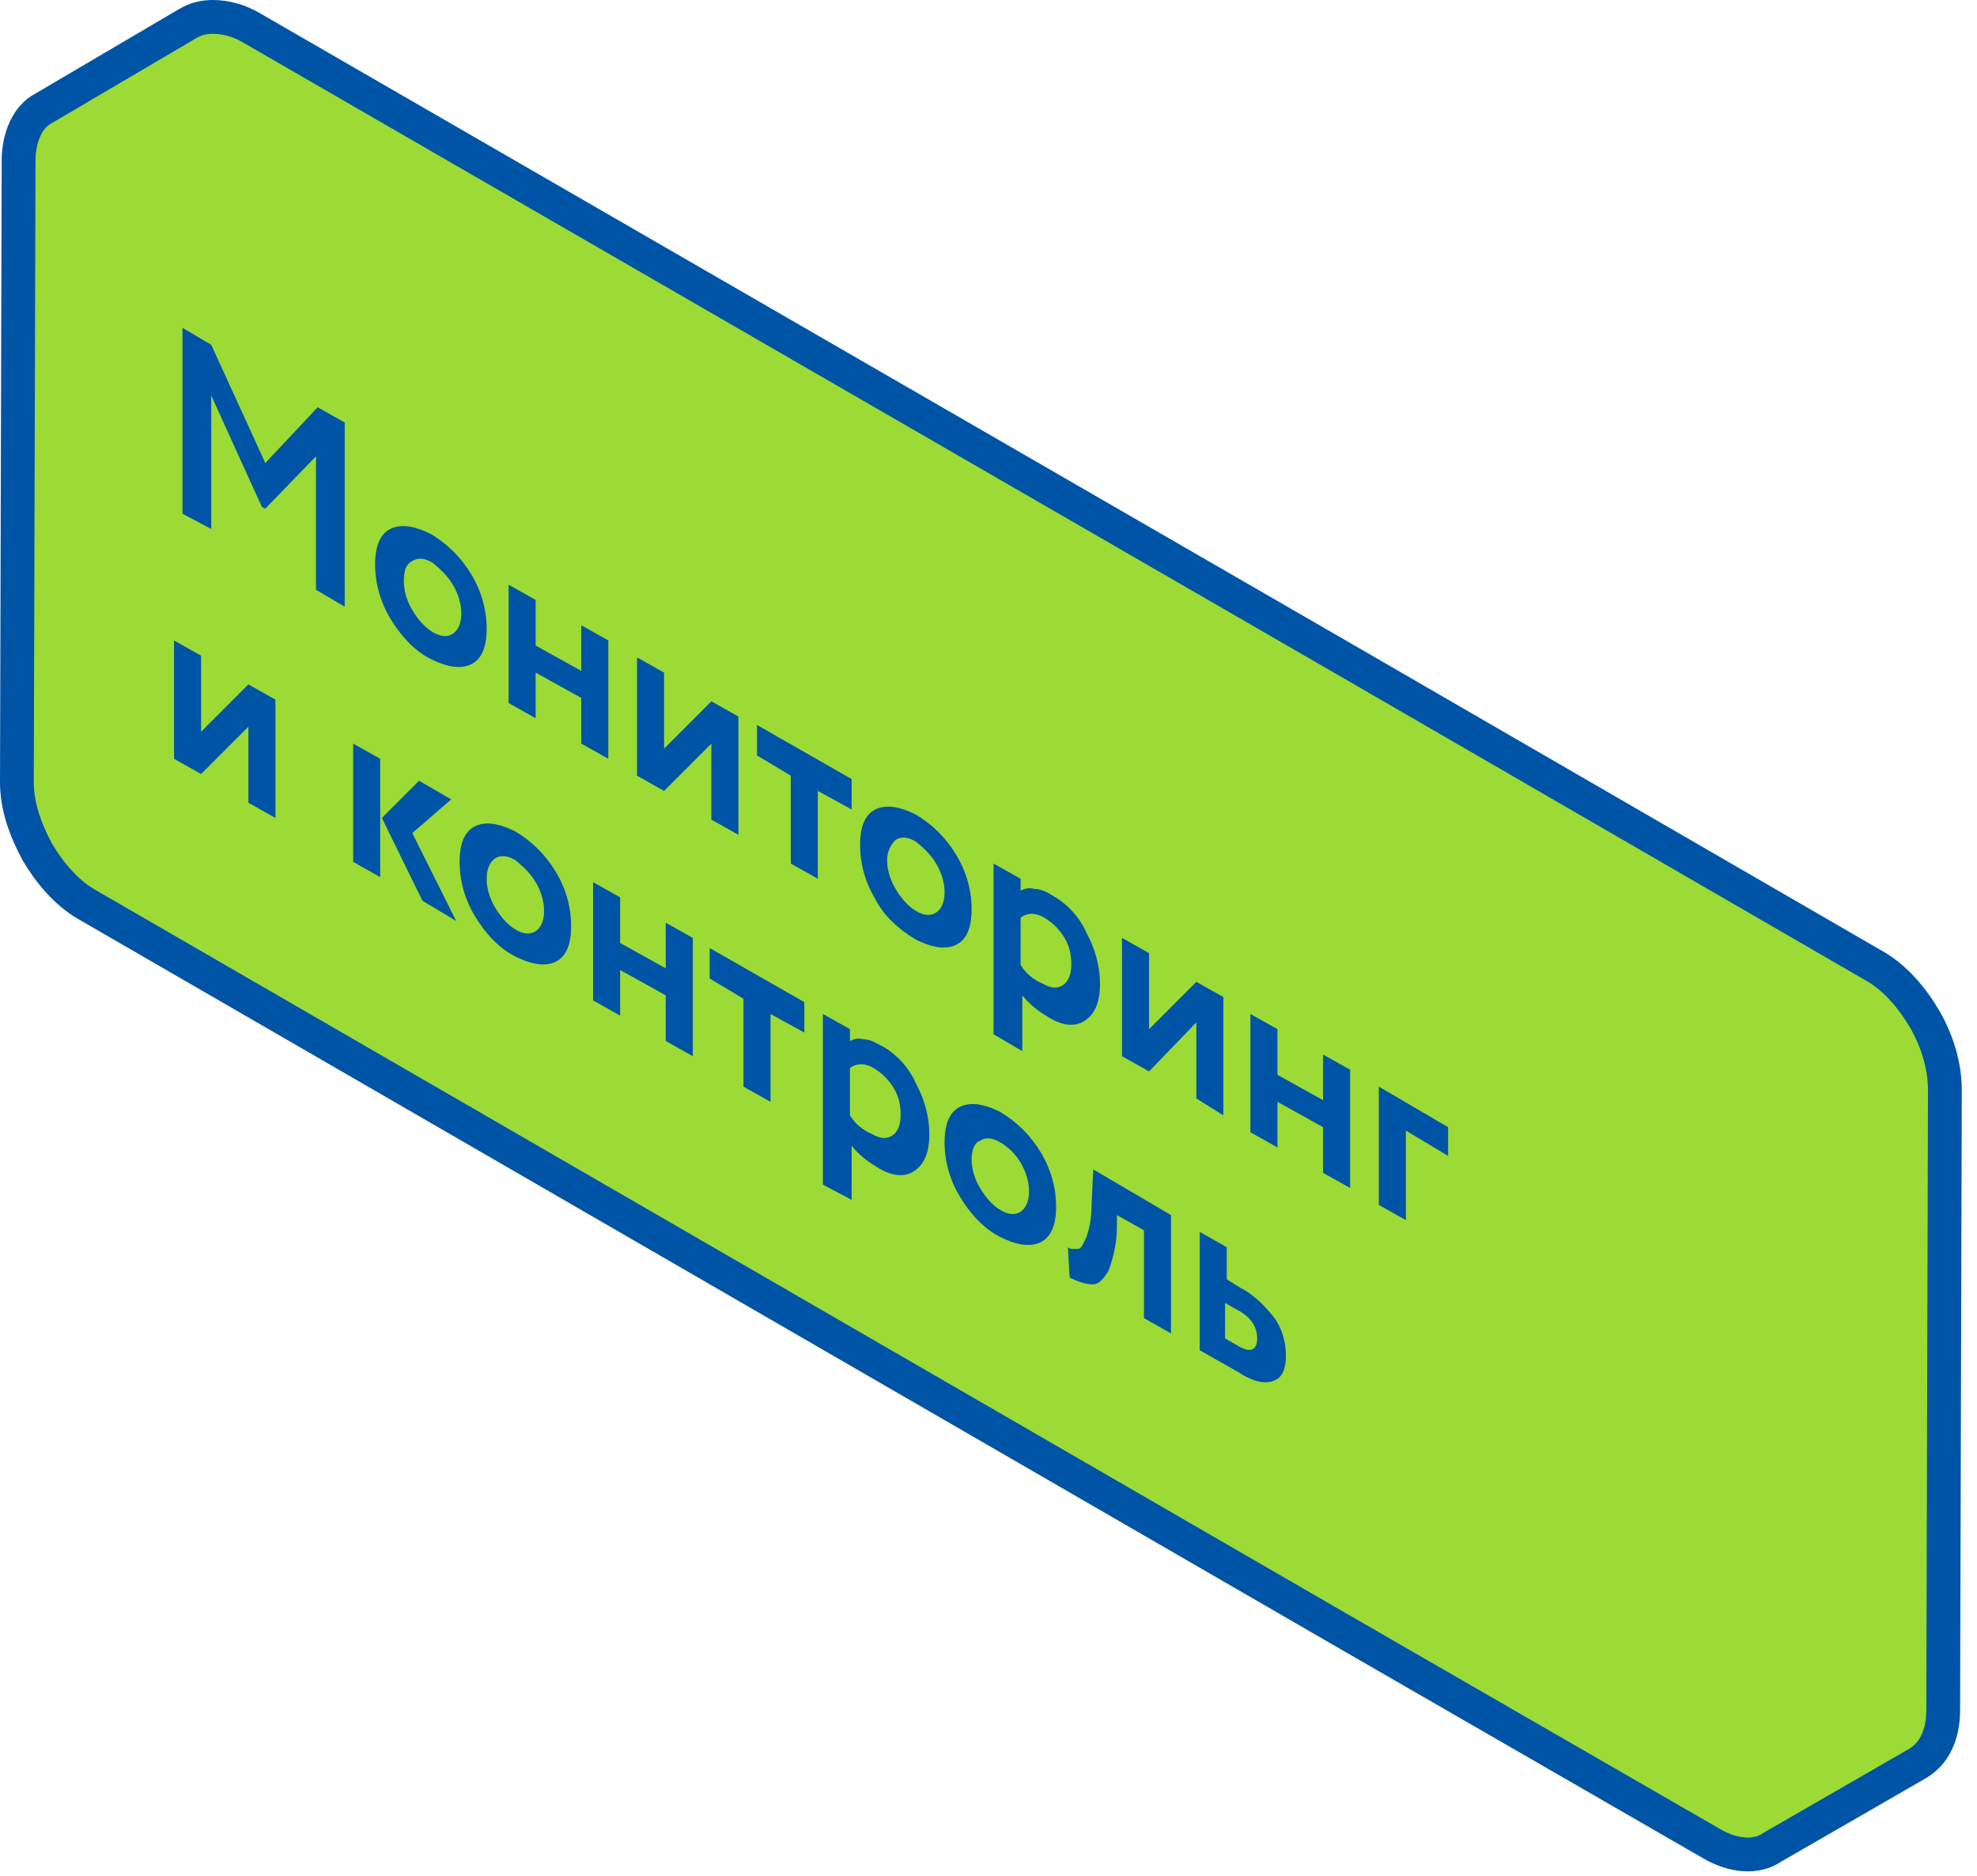 <?xml version="1.0" encoding="UTF-8"?> <!-- Generator: Adobe Illustrator 26.0.0, SVG Export Plug-In . SVG Version: 6.00 Build 0) --> <svg xmlns="http://www.w3.org/2000/svg" xmlns:xlink="http://www.w3.org/1999/xlink" id="Layer_1" x="0px" y="0px" viewBox="0 0 117 111" style="enable-background:new 0 0 117 111;" xml:space="preserve"> <style type="text/css"> .st0{fill:#9CDA35;stroke:#0054A6;stroke-width:2;} .st1{fill:#0054A6;} </style> <path class="st0" d="M113.9,60.3c-0.7-1.2-1.7-2.4-2.9-3.1l-31.1-18L14.8,1.6C14.1,1.2,13.3,1,12.6,1c-0.5,0-1,0.1-1.5,0.4l-8.5,5 C1.6,6.9,1.1,8.2,1.1,9.5L1,46.3c0,1.4,0.5,2.8,1.2,4.1c0.7,1.2,1.7,2.4,2.9,3.1l74.7,43.2l21.5,12.4v0c1.2,0.7,2.6,0.9,3.6,0.2 l8.5-4.9c1.1-0.6,1.6-1.8,1.6-3.2l0.1-36.7C115.1,63,114.6,61.5,113.9,60.3z"></path> <path class="st1" d="M10.8,30.4V19.4l1.7,1l3.2,7l3.1-3.3l1.6,0.9v10.9l-1.7-1v-7.9l-3,3.1l-0.2-0.1l-3-6.6v7.9L10.8,30.4z"></path> <path class="st1" d="M23.1,36.6c-0.6-1-0.9-2.1-0.9-3.2c0-1.1,0.3-1.8,0.9-2.1c0.6-0.3,1.4-0.2,2.4,0.3c1,0.6,1.8,1.4,2.4,2.4 c0.6,1,0.9,2.1,0.9,3.2c0,1.1-0.3,1.8-0.9,2.1c-0.6,0.3-1.4,0.2-2.4-0.3C24.5,38.5,23.7,37.6,23.1,36.6z M23.9,34.4 c0,0.6,0.2,1.2,0.5,1.7c0.3,0.5,0.7,1,1.2,1.3c0.5,0.3,0.9,0.3,1.2,0.1c0.3-0.2,0.5-0.6,0.5-1.2c0-0.6-0.2-1.2-0.5-1.7 c-0.3-0.5-0.7-0.9-1.2-1.3c-0.5-0.3-0.9-0.3-1.2-0.1C24,33.4,23.9,33.8,23.9,34.4z"></path> <path class="st1" d="M34.4,44v-2.7l-2.7-1.5v2.7l-1.6-0.9v-7l1.6,0.9v2.7l2.7,1.5V37l1.6,0.9v7L34.4,44z"></path> <path class="st1" d="M39.3,46.8l-1.6-0.9v-7l1.6,0.9v4.5l2.8-2.8l1.6,0.9v7l-1.6-0.9V44L39.3,46.8z"></path> <path class="st1" d="M44.8,44.7v-1.8l5.6,3.2v1.8l-2-1.1V52l-1.6-0.9v-5.2L44.8,44.7z"></path> <path class="st1" d="M51.8,53.2c-0.6-1-0.9-2.1-0.9-3.2c0-1.1,0.3-1.8,0.9-2.1c0.6-0.3,1.4-0.2,2.4,0.3c1,0.6,1.8,1.4,2.4,2.4 c0.6,1,0.9,2.1,0.9,3.2c0,1.1-0.3,1.8-0.9,2.1c-0.6,0.3-1.4,0.2-2.4-0.3C53.2,55,52.3,54.2,51.8,53.2z M52.5,50.9 c0,0.6,0.2,1.2,0.5,1.7c0.3,0.5,0.7,1,1.2,1.3c0.5,0.3,0.9,0.3,1.2,0.1c0.3-0.2,0.5-0.6,0.5-1.2c0-0.6-0.2-1.2-0.5-1.7 c-0.3-0.5-0.7-0.9-1.2-1.3c-0.5-0.3-0.9-0.3-1.2-0.1C52.7,50,52.5,50.4,52.5,50.9z"></path> <path class="st1" d="M58.8,61.2V51.1l1.6,0.9v0.7c0.2-0.1,0.5-0.2,0.8-0.1c0.4,0,0.8,0.2,1.1,0.4c0.9,0.5,1.6,1.3,2,2.2 c0.5,0.9,0.8,2,0.8,3c0,1.1-0.3,1.8-0.9,2.2c-0.6,0.4-1.4,0.3-2.3-0.3c-0.5-0.3-1-0.7-1.4-1.2v3.3L58.8,61.2z M61.8,54.3 c-0.5-0.3-1-0.3-1.4,0v2.8c0.3,0.5,0.8,0.9,1.3,1.1c0.5,0.3,0.9,0.3,1.2,0.1c0.3-0.2,0.5-0.6,0.5-1.2c0-0.6-0.1-1.1-0.4-1.6 C62.7,55,62.3,54.6,61.8,54.3L61.8,54.3z"></path> <path class="st1" d="M68,63.4l-1.6-0.9v-7l1.6,0.9v4.5l2.8-2.8l1.6,0.9v7L70.8,65v-4.5L68,63.4z"></path> <path class="st1" d="M78.3,69.4v-2.7l-2.7-1.5v2.7l-1.6-0.9v-7l1.6,0.9v2.7l2.7,1.5v-2.7l1.6,0.9v7L78.3,69.4z"></path> <path class="st1" d="M81.6,71.3v-7l4.1,2.4v1.7l-2.5-1.5v5.3L81.6,71.3z"></path> <path class="st1" d="M11.9,45.8l-1.6-0.9v-7l1.6,0.9v4.5l2.8-2.8l1.6,0.9v7l-1.6-0.9V43L11.9,45.8z"></path> <path class="st1" d="M20.9,51v-7l1.6,0.9v7L20.9,51z M26.7,47.3l-2.3,2l2.6,5.2l-2-1.2l-2.4-4.9l2.2-2.2L26.7,47.3z"></path> <path class="st1" d="M28.1,54.2c-0.6-1-0.9-2.1-0.9-3.2c0-1.1,0.3-1.8,0.9-2.1c0.6-0.3,1.4-0.2,2.4,0.3c1,0.6,1.8,1.4,2.4,2.4 c0.6,1,0.9,2.1,0.9,3.2c0,1.1-0.3,1.8-0.9,2.1c-0.6,0.3-1.4,0.2-2.4-0.3C29.5,56.1,28.7,55.2,28.1,54.2z M28.8,52 c0,0.6,0.2,1.2,0.5,1.7c0.3,0.5,0.7,1,1.2,1.3c0.5,0.3,0.9,0.3,1.2,0.1c0.3-0.2,0.5-0.6,0.5-1.2c0-0.6-0.2-1.2-0.5-1.7 c-0.3-0.5-0.7-0.9-1.2-1.3c-0.5-0.3-0.9-0.3-1.2-0.1C29,51,28.8,51.4,28.8,52z"></path> <path class="st1" d="M39.4,61.6v-2.7l-2.7-1.5v2.7l-1.6-0.9v-7l1.6,0.9v2.7l2.7,1.5v-2.7l1.6,0.9v7L39.4,61.6z"></path> <path class="st1" d="M42,57.9v-1.8l5.6,3.2v1.8l-2-1.1v5.2L44,64.3v-5.2L42,57.9z"></path> <path class="st1" d="M48.7,70.1V60l1.6,0.9v0.7c0.2-0.1,0.5-0.2,0.8-0.1c0.4,0,0.7,0.2,1.1,0.4c0.9,0.5,1.6,1.3,2,2.2 c0.5,0.9,0.8,2,0.8,3c0,1.1-0.3,1.8-0.9,2.2c-0.6,0.4-1.4,0.3-2.3-0.3c-0.5-0.3-1-0.7-1.4-1.2V71L48.7,70.1z M51.7,63.2 c-0.5-0.3-1-0.3-1.4,0V66c0.3,0.5,0.8,0.9,1.3,1.1c0.5,0.3,0.9,0.3,1.2,0.1c0.3-0.2,0.5-0.6,0.5-1.2c0-0.6-0.1-1.1-0.4-1.6 C52.6,63.9,52.2,63.5,51.7,63.2L51.7,63.2z"></path> <path class="st1" d="M56.8,70.8c-0.6-1-0.9-2.1-0.9-3.2c0-1.1,0.3-1.8,0.9-2.1c0.6-0.3,1.4-0.2,2.4,0.3c1,0.6,1.8,1.4,2.4,2.4 c0.6,1,0.9,2.1,0.9,3.2c0,1.1-0.3,1.8-0.9,2.1c-0.6,0.3-1.4,0.2-2.4-0.3C58.2,72.7,57.4,71.8,56.8,70.8z M57.5,68.6 c0,0.6,0.2,1.2,0.5,1.7c0.3,0.5,0.7,1,1.2,1.3c0.5,0.3,0.9,0.3,1.2,0.1c0.3-0.2,0.5-0.6,0.5-1.2c0-0.6-0.2-1.2-0.5-1.7 c-0.3-0.5-0.7-0.9-1.2-1.2c-0.5-0.3-0.9-0.3-1.2-0.1C57.7,67.6,57.5,68,57.5,68.6z"></path> <path class="st1" d="M67.7,78v-5.2l-1.6-0.9l0,0.7c0,0.9-0.2,1.8-0.5,2.6C65.3,75.7,65,76,64.7,76c-0.5,0-1-0.2-1.4-0.4l-0.1-1.8 c0.1,0.1,0.2,0.1,0.3,0.1c0.1,0,0.2,0,0.3,0c0.2,0,0.3-0.3,0.5-0.7c0.2-0.6,0.3-1.2,0.3-1.9l0.1-2.1l4.6,2.7v7L67.7,78z"></path> <path class="st1" d="M71,79.9v-7l1.6,0.9v1.9l0.8,0.5c0.8,0.4,1.5,1.1,2.1,1.9c0.4,0.6,0.6,1.4,0.6,2.1c0,0.8-0.2,1.3-0.7,1.5 s-1.2,0.1-2.1-0.5L71,79.9z M73.2,77.5l-0.7-0.4v2.1l0.7,0.4c0.8,0.5,1.2,0.3,1.2-0.4C74.4,78.5,74,77.9,73.2,77.5z"></path> </svg> 